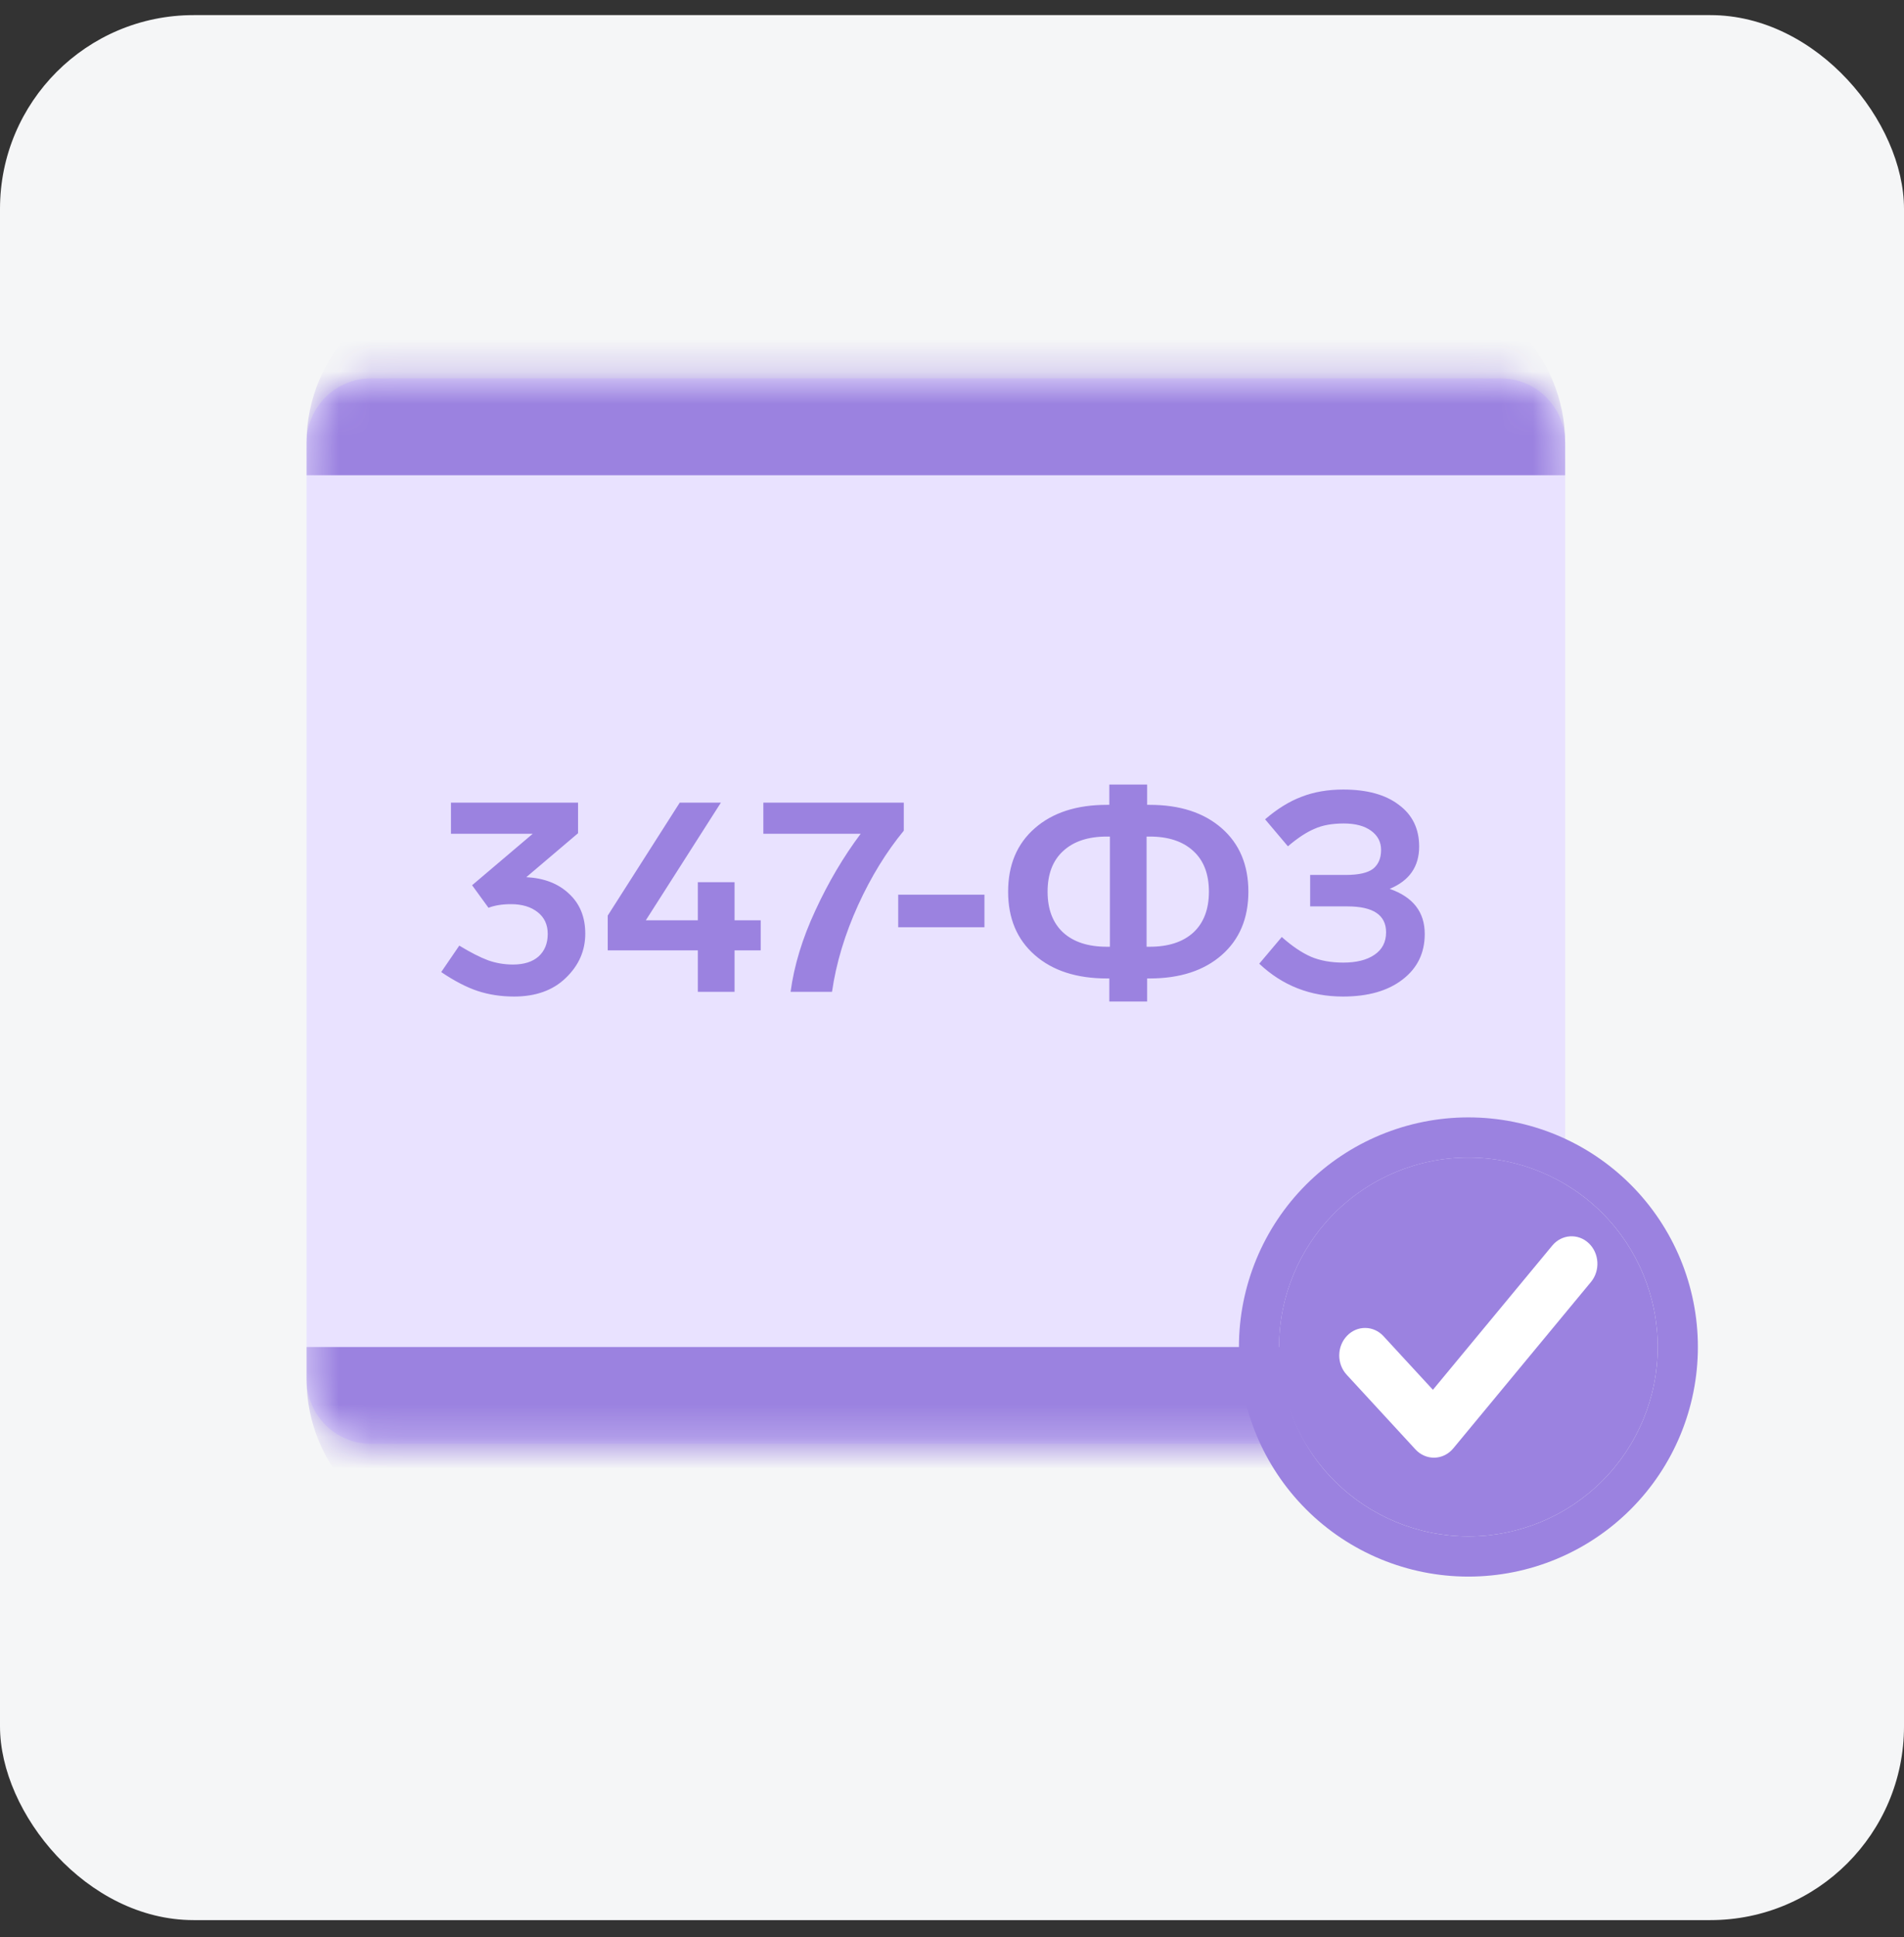 <svg width="59" height="60" viewBox="0 0 59 60" fill="none" xmlns="http://www.w3.org/2000/svg">
<rect x="0" y="0" width="59" height="60" fill="#333333" stroke="none"/>
<rect y="0.468" width="59" height="59" rx="6" fill="#F5F6F7"/>
<mask id="path-2-inside-1_18192_14868" fill="white">
<path d="M9.5 13.718C9.5 12.613 10.395 11.718 11.5 11.718H46.5C47.605 11.718 48.5 12.613 48.5 13.718V42.718C48.5 43.822 47.605 44.718 46.5 44.718H11.5C10.395 44.718 9.5 43.822 9.5 42.718V13.718Z"/>
</mask>
<path d="M9.5 13.718C9.5 12.613 10.395 11.718 11.5 11.718H46.5C47.605 11.718 48.5 12.613 48.5 13.718V42.718C48.5 43.822 47.605 44.718 46.5 44.718H11.5C10.395 44.718 9.5 43.822 9.5 42.718V13.718Z" fill="#E9E2FF"/>
<path d="M9.5 13.718C9.5 10.956 11.739 8.718 14.5 8.718H43.5C46.261 8.718 48.5 10.956 48.5 13.718V14.718C48.5 14.718 47.605 14.718 46.5 14.718H11.5C10.395 14.718 9.5 14.718 9.5 14.718V13.718ZM48.5 42.718C48.5 45.479 46.261 47.718 43.5 47.718H14.5C11.739 47.718 9.5 45.479 9.5 42.718V41.718C9.5 41.718 10.395 41.718 11.5 41.718H46.5C47.605 41.718 48.5 41.718 48.5 41.718V42.718ZM9.5 44.718V11.718V44.718ZM48.5 11.718V44.718V11.718Z" fill="#9B82E0" mask="url(#path-2-inside-1_18192_14868)"/>
<path d="M18.136 28.917C18.136 29.445 17.935 29.902 17.533 30.287C17.137 30.672 16.602 30.864 15.93 30.864C15.528 30.864 15.152 30.807 14.801 30.692C14.457 30.577 14.08 30.382 13.672 30.106L14.232 29.287C14.583 29.5 14.882 29.652 15.129 29.744C15.376 29.83 15.631 29.873 15.896 29.873C16.235 29.873 16.499 29.79 16.689 29.623C16.878 29.451 16.973 29.218 16.973 28.925C16.973 28.638 16.869 28.414 16.663 28.253C16.456 28.087 16.18 28.003 15.835 28.003C15.56 28.003 15.327 28.041 15.137 28.115L14.629 27.417L16.508 25.823H13.974V24.858H17.912V25.806L16.309 27.167C16.861 27.196 17.3 27.366 17.628 27.676C17.967 27.986 18.136 28.4 18.136 28.917ZM22.762 28.503H23.572V29.434H22.762V30.718H21.624V29.434H18.832V28.357L21.064 24.858H22.339L20.012 28.503H21.624V27.323H22.762V28.503ZM23.654 24.858H28.006V25.728C27.466 26.383 26.994 27.15 26.592 28.029C26.179 28.937 25.909 29.833 25.782 30.718H24.498C24.608 29.902 24.863 29.063 25.265 28.201C25.667 27.328 26.136 26.535 26.67 25.823H23.654V24.858ZM30.505 27.71V28.718H27.833V27.71H30.505ZM37.857 25.651C38.408 26.133 38.684 26.788 38.684 27.616C38.684 28.443 38.408 29.098 37.857 29.58C37.305 30.063 36.561 30.304 35.625 30.304H35.547V31.019H34.375V30.304H34.298C33.361 30.304 32.617 30.063 32.066 29.58C31.514 29.098 31.239 28.443 31.239 27.616C31.239 26.788 31.514 26.133 32.066 25.651C32.617 25.168 33.361 24.927 34.298 24.927H34.375V24.298H35.547V24.927H35.625C36.561 24.927 37.305 25.168 37.857 25.651ZM34.298 29.322H34.393V25.909H34.298C33.718 25.909 33.267 26.059 32.945 26.357C32.623 26.65 32.462 27.07 32.462 27.616C32.462 28.161 32.623 28.584 32.945 28.882C33.267 29.175 33.718 29.322 34.298 29.322ZM36.978 28.882C37.3 28.584 37.461 28.161 37.461 27.616C37.461 27.07 37.3 26.65 36.978 26.357C36.656 26.059 36.205 25.909 35.625 25.909H35.53V29.322H35.625C36.205 29.322 36.656 29.175 36.978 28.882ZM44.149 28.925C44.149 29.517 43.919 29.988 43.459 30.339C43.005 30.689 42.391 30.864 41.615 30.864C40.604 30.864 39.739 30.525 39.021 29.847L39.719 29.02C40.035 29.302 40.337 29.506 40.624 29.632C40.911 29.753 41.245 29.813 41.624 29.813C42.032 29.813 42.353 29.733 42.589 29.572C42.83 29.411 42.951 29.178 42.951 28.874C42.951 28.339 42.551 28.072 41.753 28.072H40.598V27.098H41.701C42.098 27.098 42.379 27.035 42.546 26.909C42.712 26.777 42.796 26.581 42.796 26.323C42.796 26.076 42.692 25.878 42.485 25.728C42.279 25.579 41.997 25.504 41.641 25.504C41.279 25.504 40.977 25.559 40.736 25.668C40.489 25.771 40.213 25.952 39.909 26.211L39.202 25.375C39.576 25.053 39.952 24.82 40.331 24.677C40.716 24.527 41.147 24.453 41.624 24.453C42.359 24.453 42.934 24.611 43.347 24.927C43.767 25.237 43.976 25.668 43.976 26.219C43.976 26.84 43.672 27.276 43.063 27.529C43.787 27.782 44.149 28.247 44.149 28.925Z" fill="#9B82E0"/>
<path fill-rule="evenodd" clip-rule="evenodd" d="M45.502 35.851C47.058 35.851 48.55 36.469 49.65 37.569C50.75 38.67 51.368 40.162 51.368 41.718C51.368 43.274 50.75 44.766 49.65 45.866C48.55 46.966 47.058 47.584 45.502 47.584C43.946 47.584 42.454 46.966 41.353 45.866C40.253 44.766 39.635 43.274 39.635 41.718C39.635 40.162 40.253 38.67 41.353 37.569C42.454 36.469 43.946 35.851 45.502 35.851ZM50.53 36.689C49.197 35.356 47.388 34.607 45.502 34.607C43.616 34.607 41.807 35.356 40.473 36.689C39.14 38.023 38.391 39.832 38.391 41.718C38.391 43.604 39.14 45.413 40.473 46.746C41.807 48.08 43.616 48.829 45.502 48.829C47.388 48.829 49.197 48.08 50.53 46.746C51.864 45.413 52.613 43.604 52.613 41.718C52.613 39.832 51.864 38.023 50.53 36.689Z" fill="#9B82E0"/>
<path d="M49.65 37.569C48.55 36.469 47.058 35.851 45.502 35.851C43.946 35.851 42.454 36.469 41.353 37.569C40.253 38.67 39.635 40.162 39.635 41.718C39.635 43.274 40.253 44.766 41.353 45.866C42.454 46.966 43.946 47.584 45.502 47.584C47.058 47.584 48.55 46.966 49.65 45.866C50.75 44.766 51.368 43.274 51.368 41.718C51.368 40.162 50.75 38.67 49.65 37.569Z" fill="#9B82E0"/>
<path fill-rule="evenodd" clip-rule="evenodd" d="M49.229 38.502C49.56 38.813 49.592 39.351 49.3 39.704L45.033 44.858C44.887 45.035 44.677 45.14 44.455 45.146C44.233 45.152 44.018 45.06 43.862 44.891L41.729 42.576C41.419 42.24 41.424 41.701 41.74 41.372C42.055 41.042 42.562 41.048 42.871 41.383L44.402 43.044L48.1 38.578C48.392 38.225 48.898 38.191 49.229 38.502Z" fill="white"/>
</svg>

